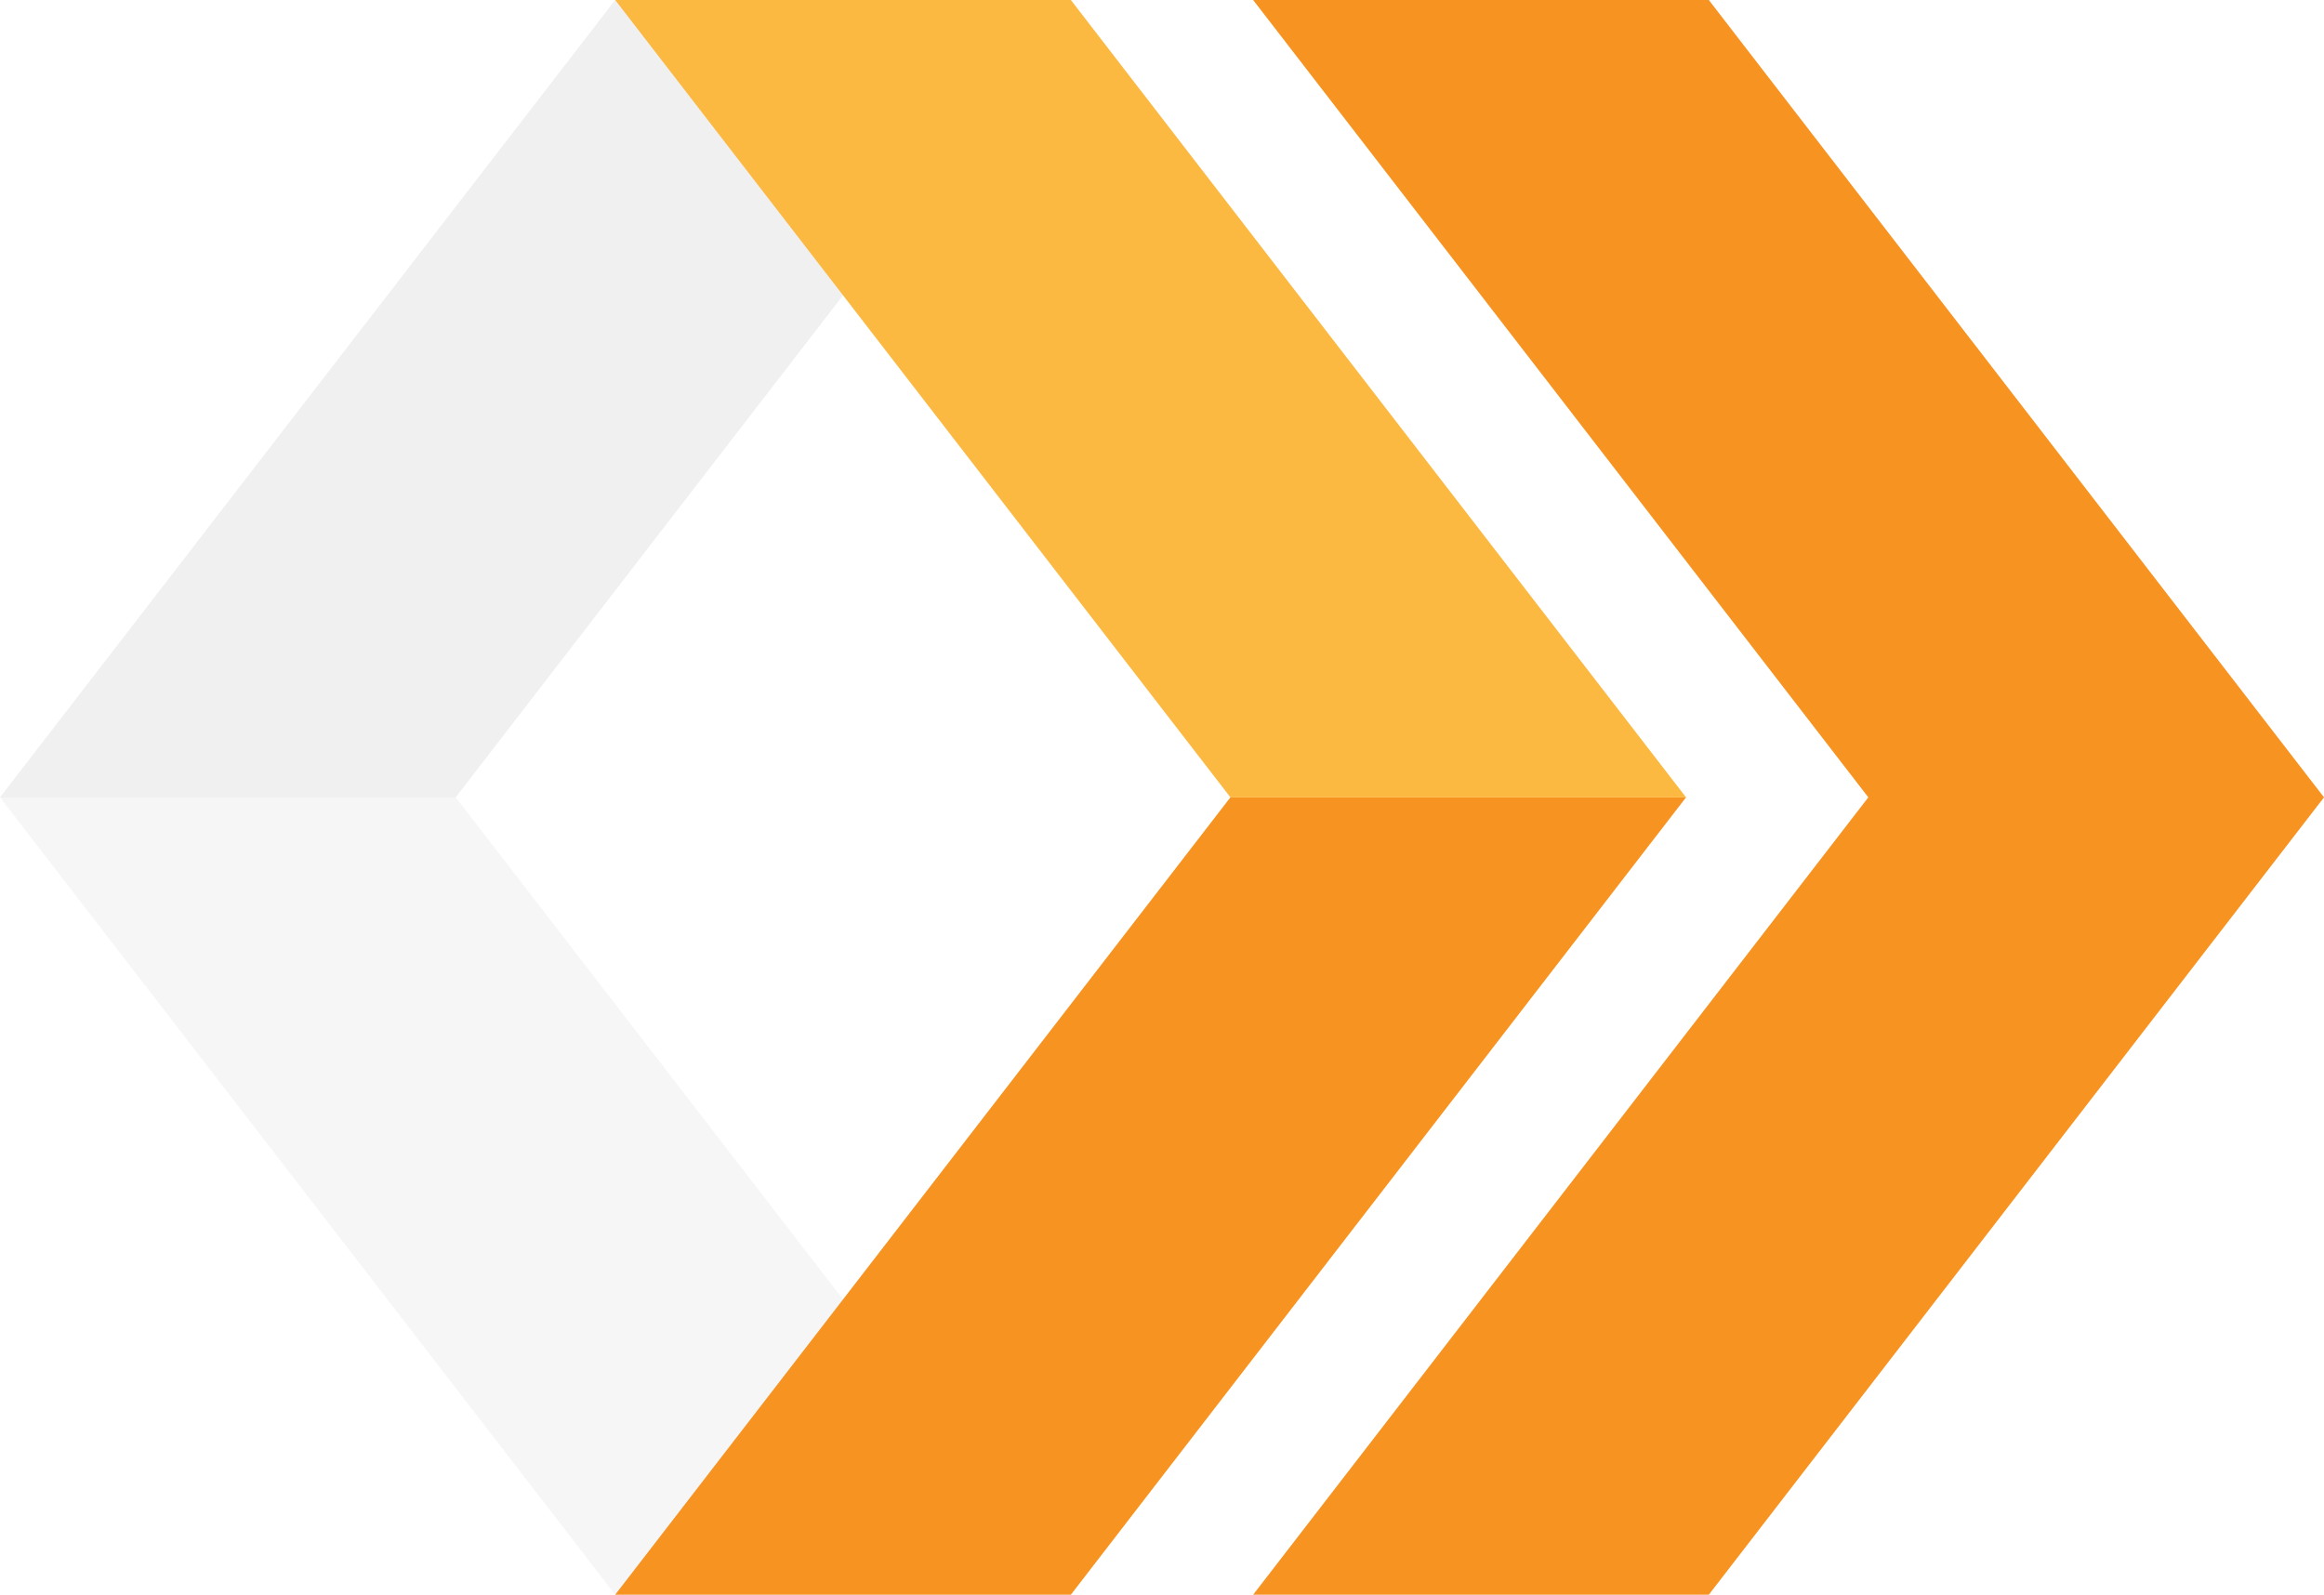 <svg xmlns="http://www.w3.org/2000/svg" id="SYMB" width="132.059" height="90.629" viewBox="0 0 132.059 90.629"><path id="Path_13" data-name="Path 13" d="M60.851,70.514H34.957L0,25.2H25.894Z" transform="translate(0 20.114)" fill="#bbbdbf" opacity="0.14"></path><path id="Path_14" data-name="Path 14" d="M0,45.314H25.894L60.851,0H34.957Z" fill="#929497" opacity="0.14"></path><path id="Path_15" data-name="Path 15" d="M19.44,70.514H45.334L80.291,25.2H54.4Z" transform="translate(15.517 20.114)" fill="#f69321"></path><path id="Path_16" data-name="Path 16" d="M80.291,45.314H54.4L19.44,0H45.334Z" transform="translate(15.517)" fill="#fbb942"></path><path id="Path_17" data-name="Path 17" d="M74.557,45.314,39.6,0H65.494l34.957,45.314L65.494,90.629H39.6Z" transform="translate(31.608)" fill="#f69321"></path></svg>